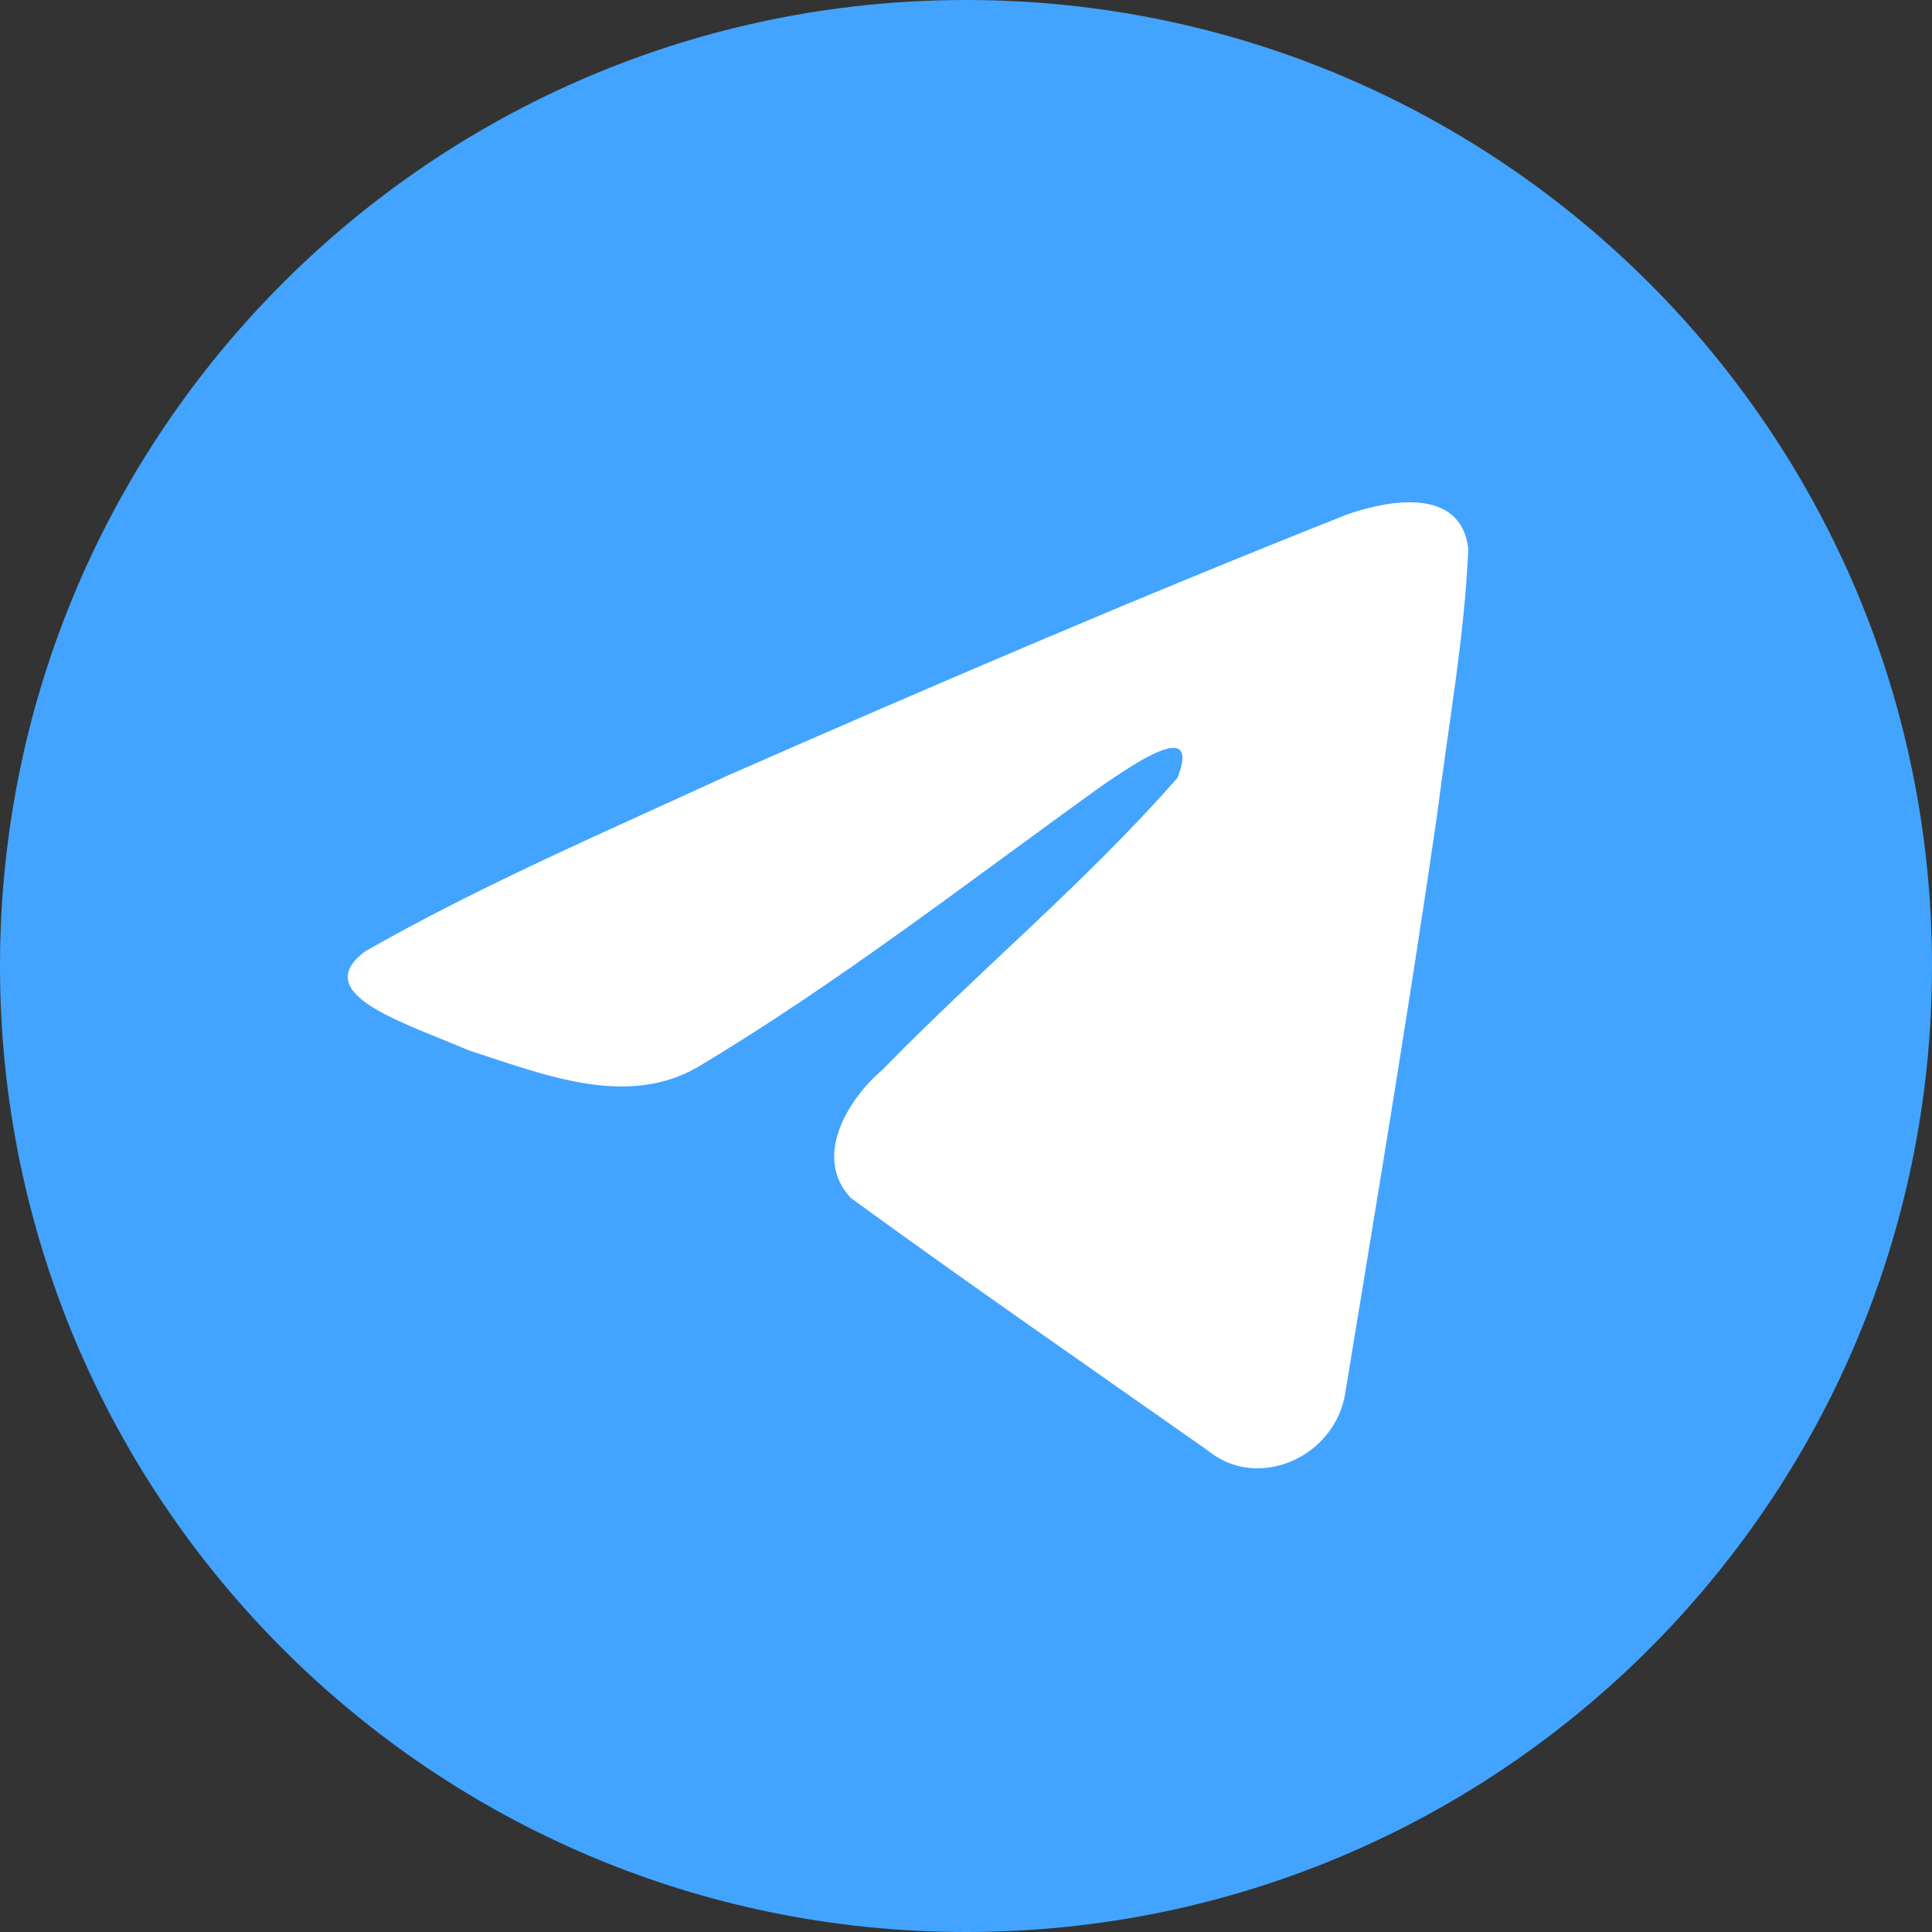 <?xml version="1.0" encoding="UTF-8"?> <svg xmlns="http://www.w3.org/2000/svg" width="50" height="50" viewBox="0 0 50 50" fill="none"><rect x="0" y="0" width="50" height="50" fill="#333333" stroke="none"/> <g clip-path="url(#clip0_269_1570)"> <path d="M25 50C38.807 50 50 38.807 50 25C50 11.193 38.807 0 25 0C11.193 0 0 11.193 0 25C0 38.807 11.193 50 25 50Z" fill="#42A4FF"></path> <path d="M9.438 24.629C12.405 22.928 15.716 21.508 18.811 20.081C24.134 17.744 29.479 15.447 34.877 13.309C35.928 12.945 37.815 12.588 38 14.209C37.899 16.502 37.482 18.782 37.196 21.062C36.47 26.076 35.631 31.073 34.813 36.07C34.532 37.735 32.528 38.596 31.247 37.531C28.166 35.365 25.062 33.22 22.02 31.004C21.024 29.951 21.948 28.437 22.838 27.685C25.375 25.082 28.066 22.871 30.47 20.134C31.119 18.503 29.203 19.877 28.57 20.298C25.097 22.79 21.708 25.434 18.046 27.623C16.176 28.695 13.995 27.779 12.126 27.181C10.449 26.459 7.992 25.731 9.438 24.629L9.438 24.629Z" fill="white"></path> </g> <defs> <clipPath id="clip0_269_1570"> <rect width="50" height="50" fill="white"></rect> </clipPath> </defs> </svg> 
